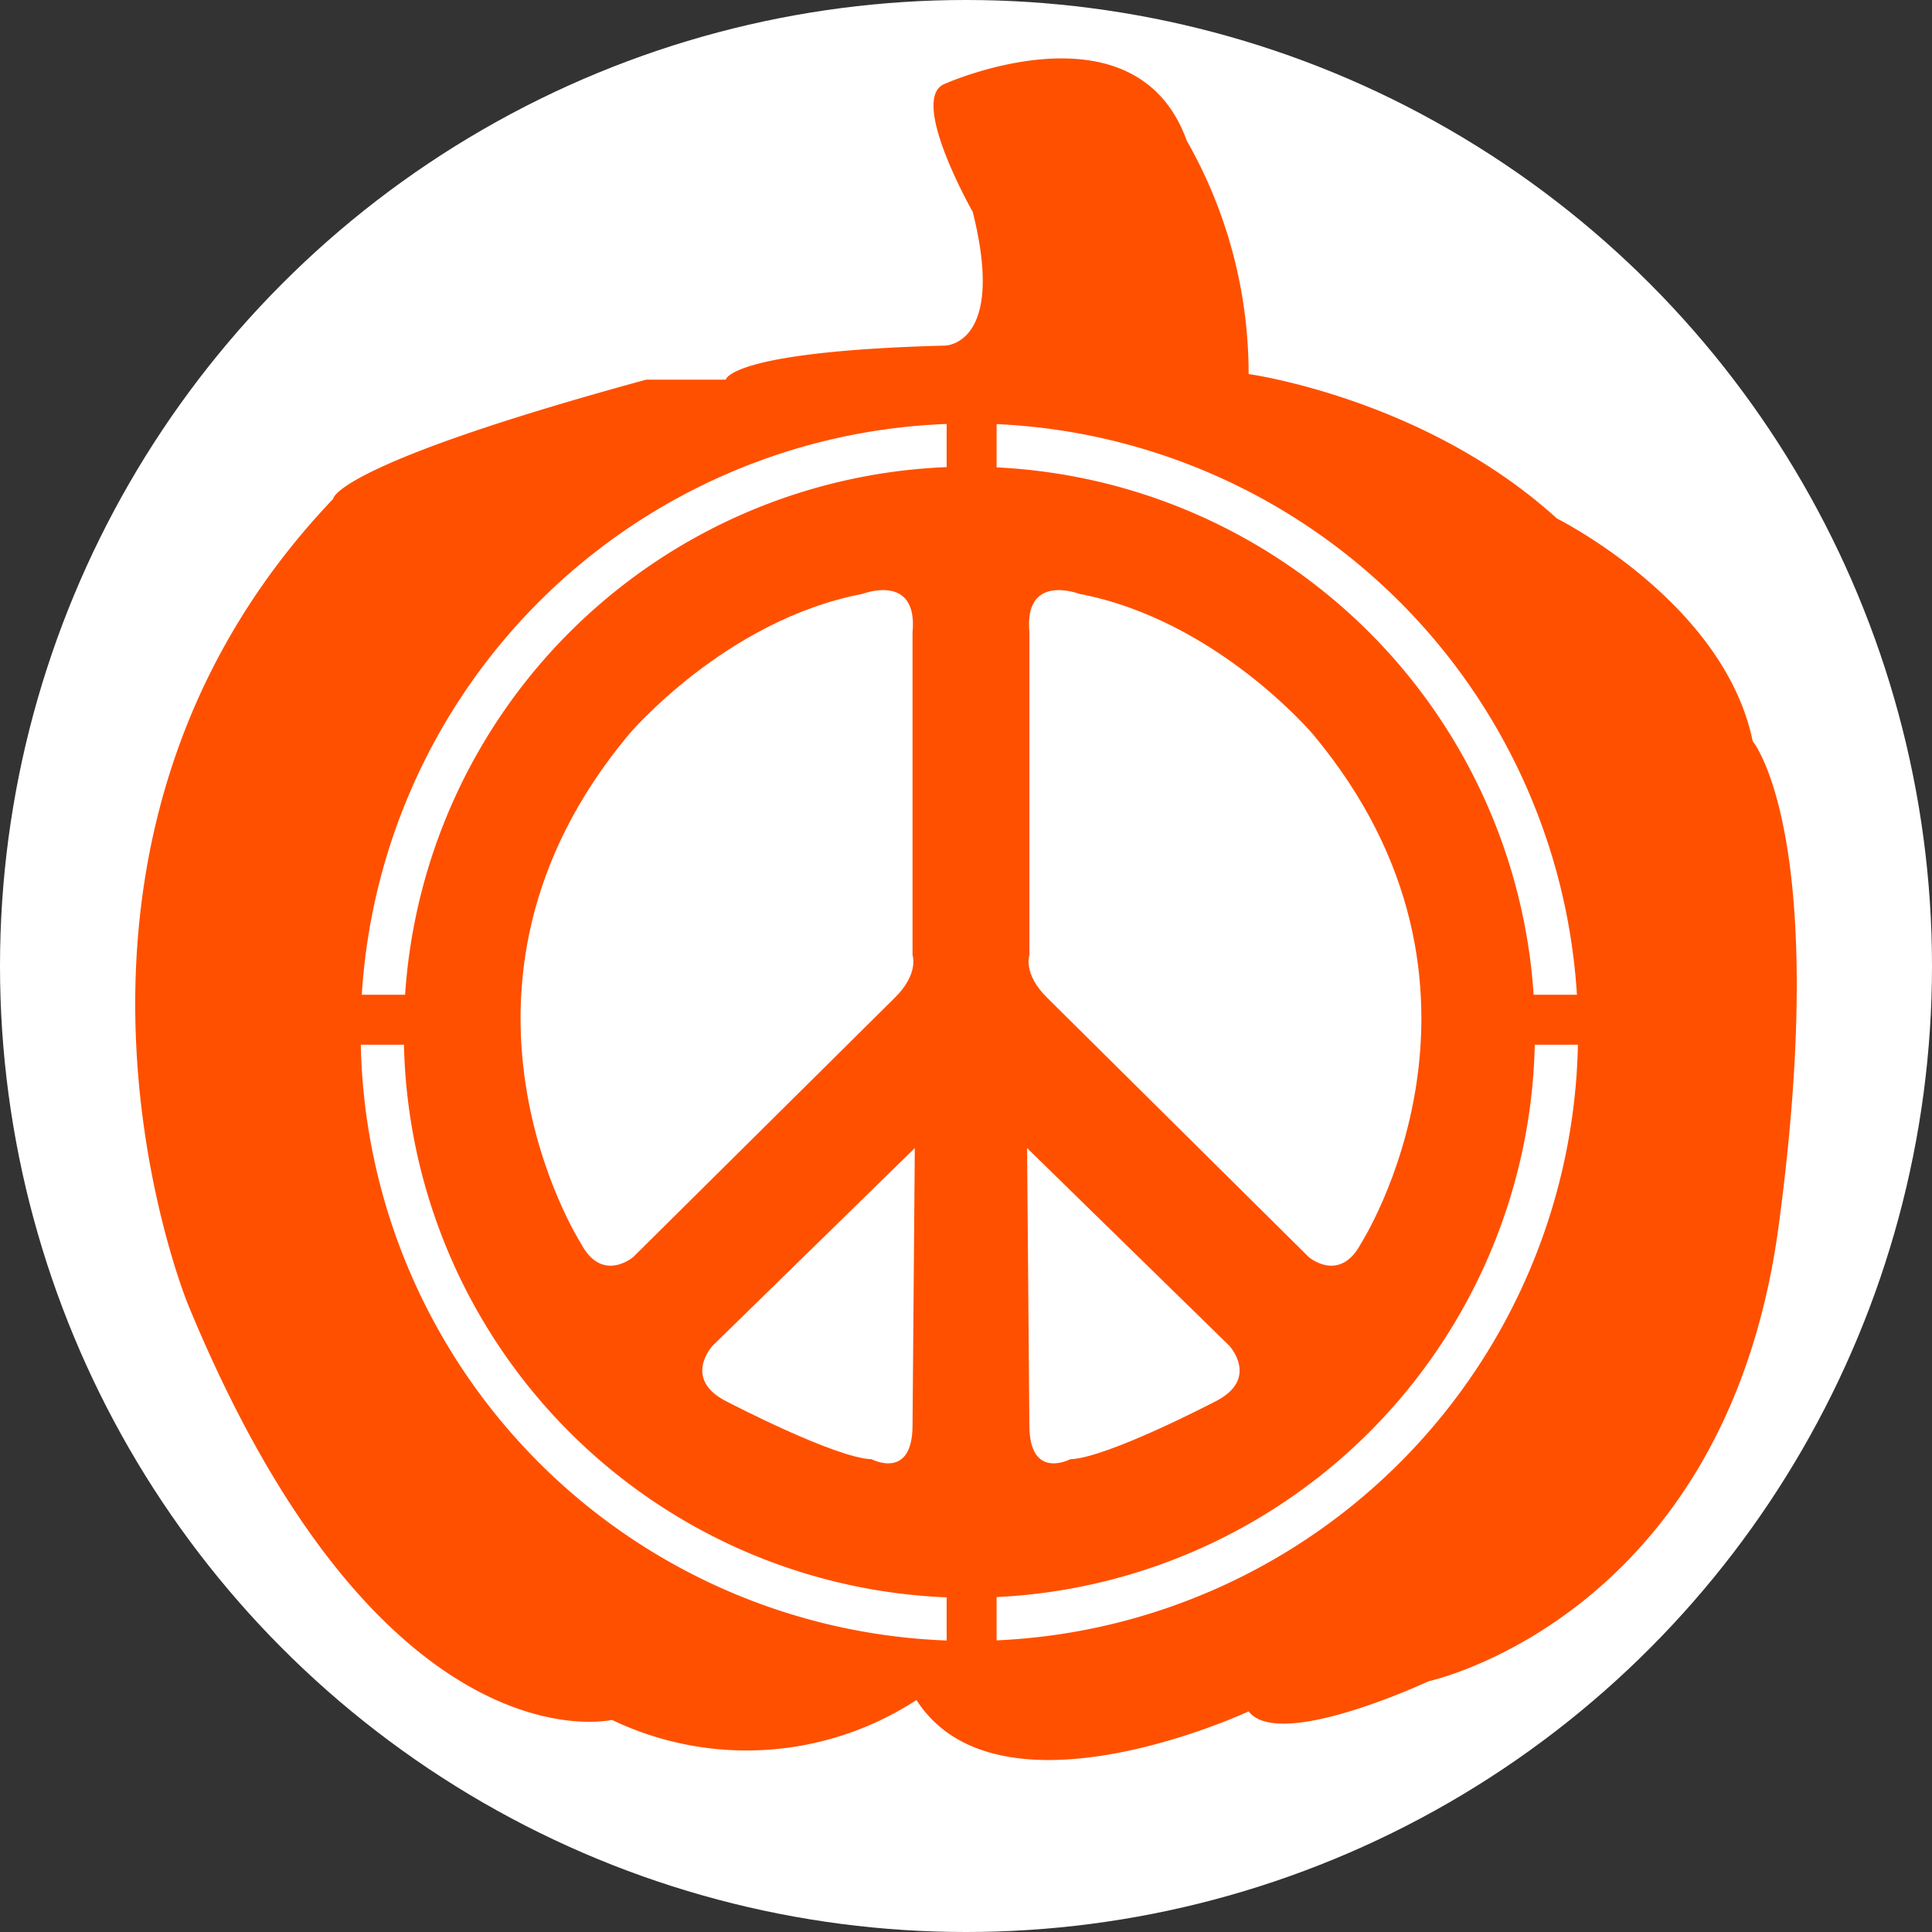<svg id="Layer_1" data-name="Layer 1" xmlns="http://www.w3.org/2000/svg" viewBox="0 0 136.1 136.1">
  <rect x="0" y="0" width="136.1" height="136.1" fill="#333333" stroke="none"/>
  <defs>
    <style>
      .cls-1, .cls-3 {
        fill: #fff;
      }

      .cls-2 {
        fill: #ff5000;
      }

      .cls-3 {
        fill-rule: evenodd;
      }
    </style>
  </defs>
  <title>PP_Button_Peace_Symbol</title>
  <g>
    <circle class="cls-1" cx="68.05" cy="68.05" r="68.05"/>
    <path class="cls-2" d="M70.347,26.795s4.322,0,1.96-9.421c0,0-4.566-8.018-1.96-9.02,0,0,13.43-6.013,17.038,4.009A33.132,33.132,0,0,1,91.742,28.8s12.41,1.707,21.715,10.174c0,0,11.766,5.862,13.793,15.683,0,0,5.535,6.615,1.827,34.176s-24.655,32.052-24.655,32.052-10.527,4.93-12.68,2.124c0,0-17.587,8.218-23.4-.8a21.936,21.936,0,0,1-21.448,1.4s-16.236,3.808-29.867-29.265c0,0-13.229-32.115,10.223-56.748,0,0,0-2.384,22.049-8.4h5.613S55.113,27.2,70.347,26.795Z" transform="translate(-3.783 -2.45)"/>
  </g>
  <path class="cls-3" d="M68.067,47.006v22.72s0.48,1.33-1.28,3.04l-18.4,18.24s-2.19,1.87-3.68-.96c0,0-11.52-18,3.36-35.84,0,0,6.8-8.08,16.48-9.92C64.547,44.286,68.467,42.766,68.067,47.006Z" transform="translate(-3.783 -2.45)"/>
  <path class="cls-3" d="M68.227,83.326l-14.24,13.92s-2.24,2.4,1.12,4c0,0,7.52,3.92,10.08,4,0,0,2.88,1.52,2.88-2.4Z" transform="translate(-3.783 -2.45)"/>
  <path class="cls-3" d="M76.3,47.006v22.72s-0.48,1.33,1.28,3.04l18.4,18.24s2.18,1.87,3.68-.96c0,0,11.52-18-3.36-35.84,0,0-6.8-8.08-16.48-9.92C79.817,44.286,75.9,42.766,76.3,47.006Z" transform="translate(-3.783 -2.45)"/>
  <path class="cls-3" d="M76.137,83.326l14.24,13.92s2.24,2.4-1.12,4c0,0-7.52,3.92-10.08,4,0,0-2.88,1.52-2.88-2.4Z" transform="translate(-3.783 -2.45)"/>
  <path class="cls-3" d="M29.2,76.046a42.882,42.882,0,0,0,41.27,41.97v-3.04a39.849,39.849,0,0,1-38.23-38.93H29.2Zm44.79,41.96a42.874,42.874,0,0,0,40.95-41.96H111.9a39.826,39.826,0,0,1-37.91,38.91v3.05Zm40.88-45.48a42.9,42.9,0,0,0-40.88-40.2v3.05a39.834,39.834,0,0,1,37.83,37.15h3.05Zm-44.4-40.21a42.88,42.88,0,0,0-41.2,40.21h3.05a39.84,39.84,0,0,1,38.15-37.17v-3.04Z" transform="translate(-3.783 -2.45)"/>
</svg>
